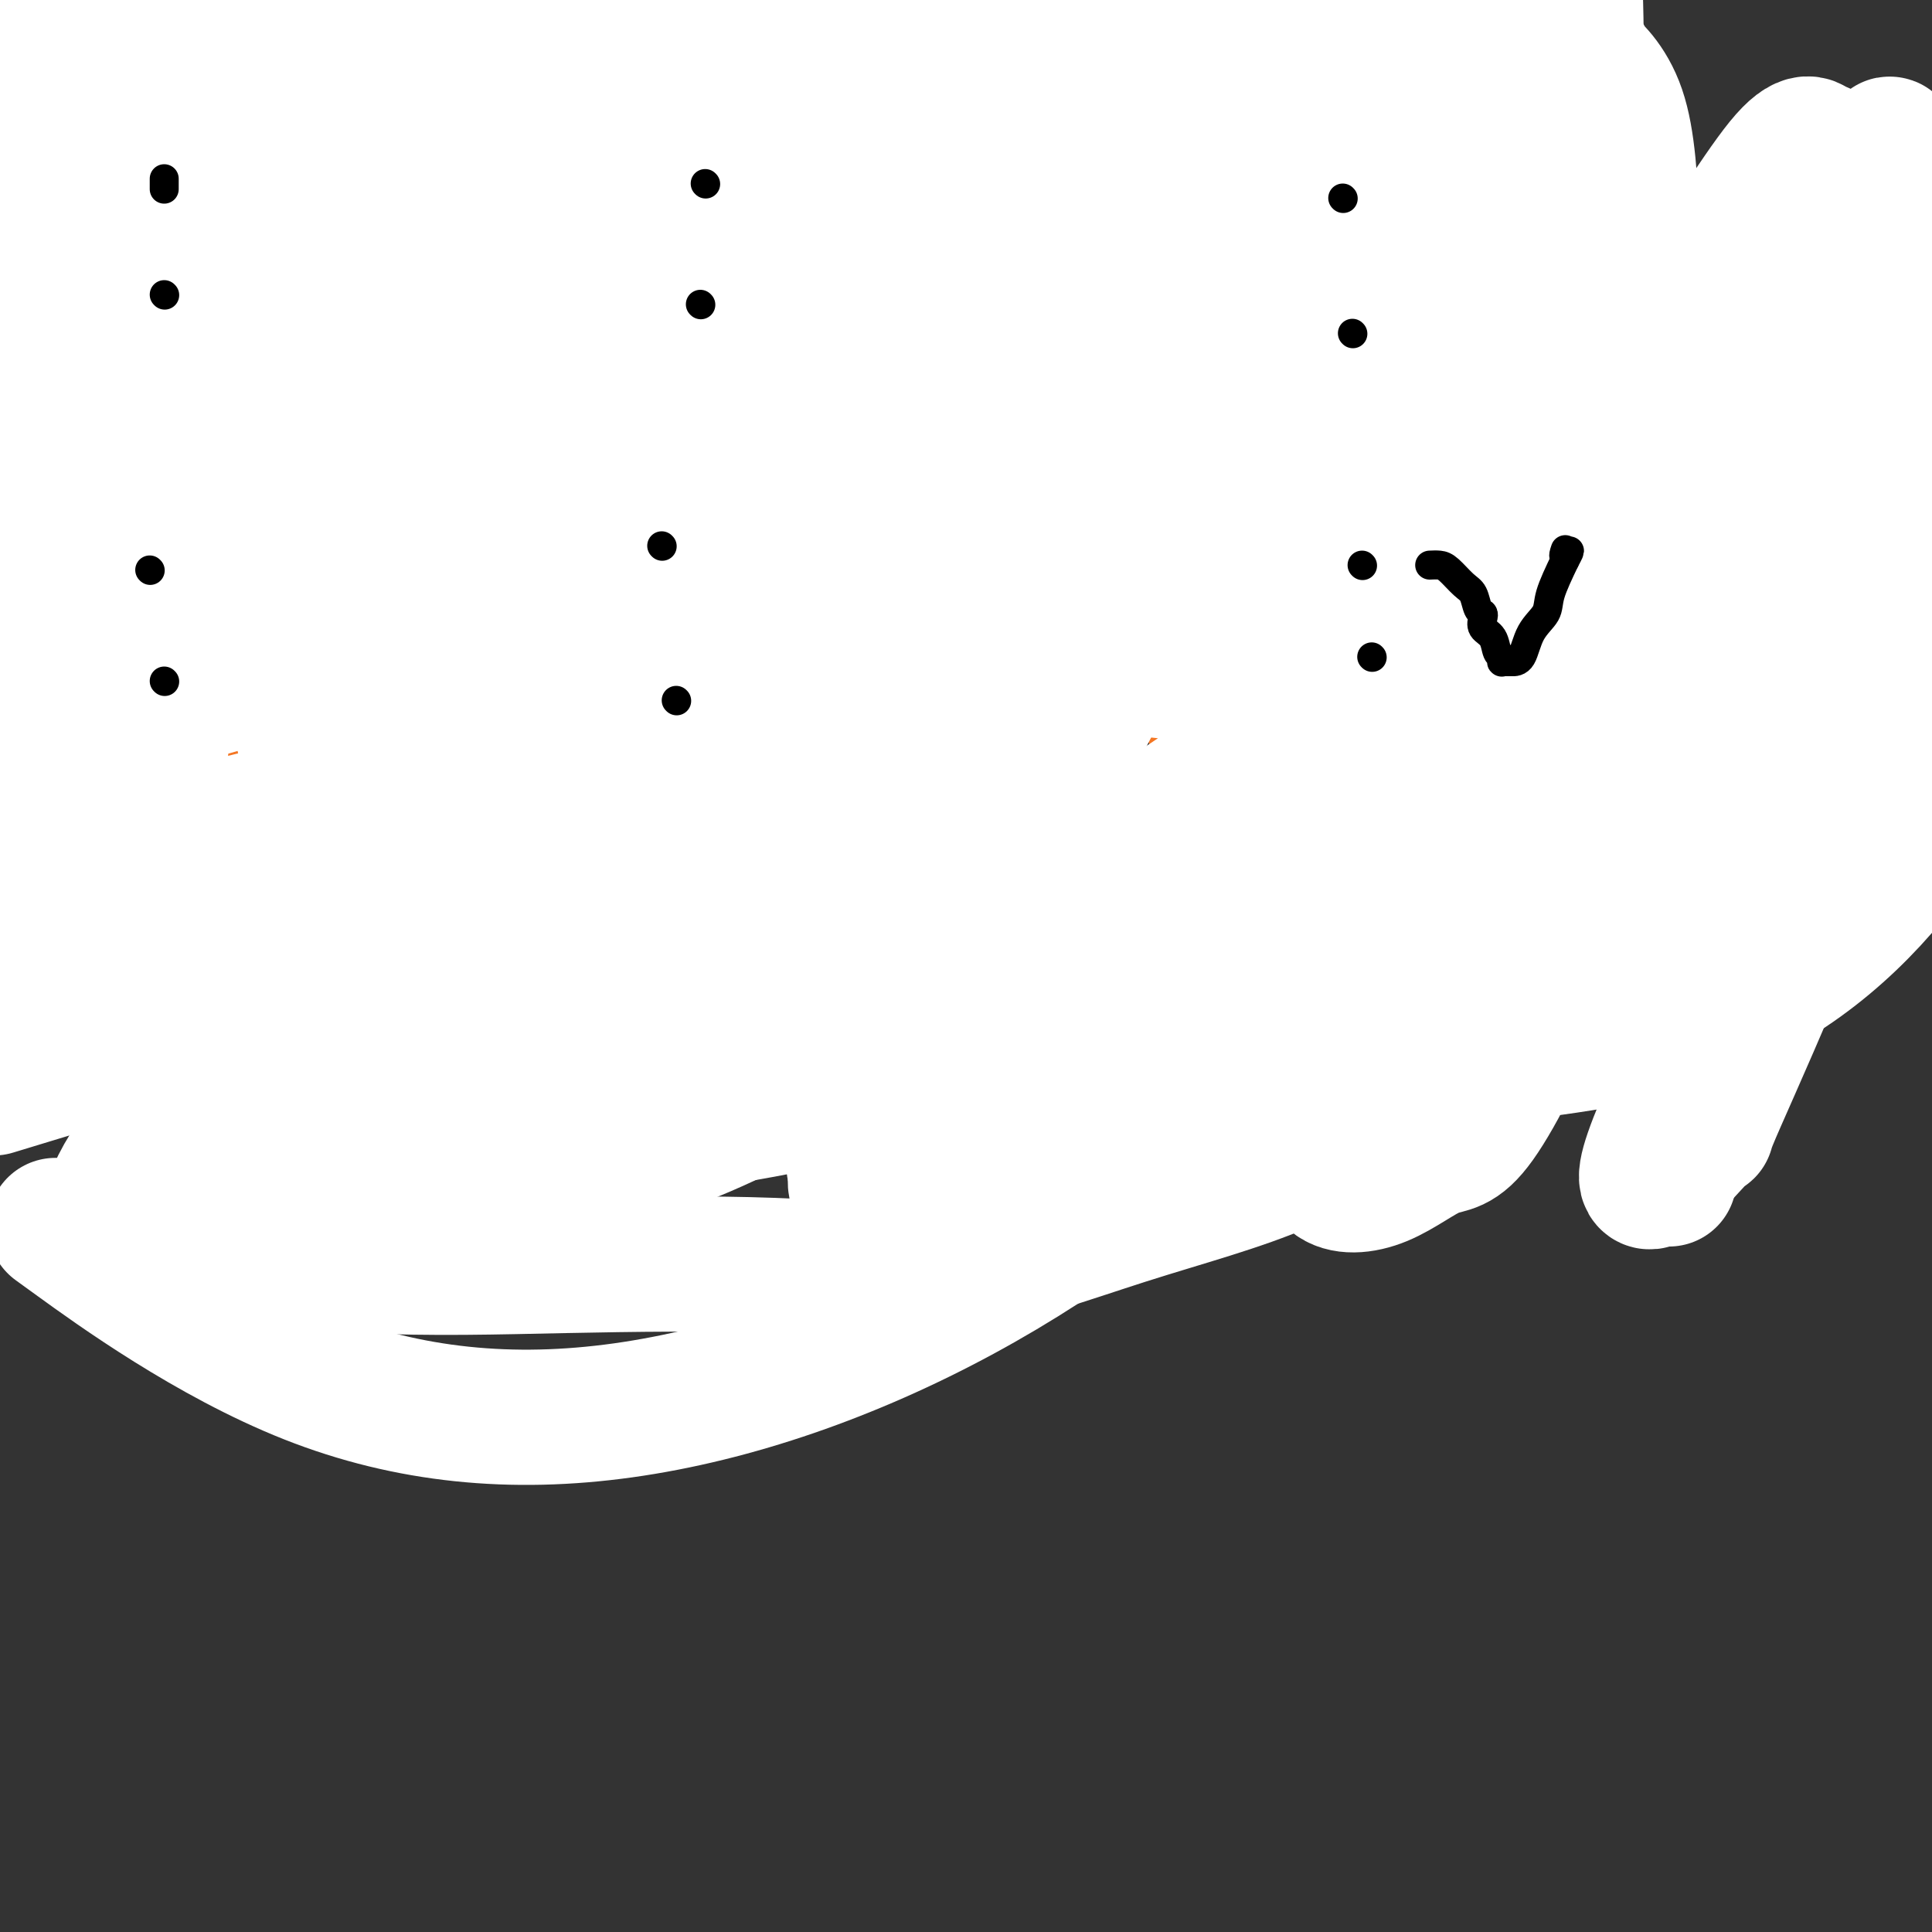<svg viewBox='0 0 400 400' version='1.1' xmlns='http://www.w3.org/2000/svg' xmlns:xlink='http://www.w3.org/1999/xlink'><rect x="0" y="0" width="400" height="400" fill="#333333" stroke="none"/><g fill='none' stroke='#000000' stroke-width='6' stroke-linecap='round' stroke-linejoin='round'><path d='M70,73c0.417,0.000 0.833,0.000 1,0c0.167,0.000 0.083,0.000 0,0'/><path d='M97,74c0.000,0.000 0.100,0.100 0.1,0.1'/><path d='M72,90c-0.203,0.870 -0.405,1.740 0,2c0.405,0.260 1.418,-0.089 2,0c0.582,0.089 0.733,0.616 1,1c0.267,0.384 0.650,0.624 1,1c0.350,0.376 0.667,0.890 1,1c0.333,0.110 0.681,-0.182 1,0c0.319,0.182 0.609,0.837 1,1c0.391,0.163 0.883,-0.168 1,0c0.117,0.168 -0.142,0.833 0,1c0.142,0.167 0.684,-0.165 1,0c0.316,0.165 0.404,0.828 1,1c0.596,0.172 1.699,-0.146 2,0c0.301,0.146 -0.200,0.756 0,1c0.200,0.244 1.100,0.122 2,0'/><path d='M86,99c2.649,1.619 2.273,1.165 2,1c-0.273,-0.165 -0.442,-0.043 0,0c0.442,0.043 1.494,0.007 2,0c0.506,-0.007 0.465,0.014 1,0c0.535,-0.014 1.645,-0.063 2,0c0.355,0.063 -0.046,0.237 0,0c0.046,-0.237 0.538,-0.887 1,-1c0.462,-0.113 0.895,0.309 1,0c0.105,-0.309 -0.116,-1.351 0,-2c0.116,-0.649 0.570,-0.906 1,-1c0.430,-0.094 0.837,-0.027 1,0c0.163,0.027 0.081,0.013 0,0'/><path d='M148,73c0.000,0.000 0.100,0.100 0.1,0.1'/><path d='M151,88c0.000,0.000 0.100,0.100 0.1,0.1'/><path d='M170,71c-0.309,0.242 -0.619,0.485 -1,1c-0.381,0.515 -0.834,1.304 -1,2c-0.166,0.696 -0.044,1.299 0,2c0.044,0.701 0.012,1.500 0,2c-0.012,0.500 -0.003,0.701 0,1c0.003,0.299 0.001,0.696 0,1c-0.001,0.304 -0.000,0.515 0,1c0.000,0.485 0.000,1.243 0,2c-0.000,0.757 -0.000,1.511 0,2c0.000,0.489 0.000,0.712 0,1c-0.000,0.288 -0.001,0.641 0,1c0.001,0.359 0.003,0.723 0,1c-0.003,0.277 -0.011,0.465 0,1c0.011,0.535 0.041,1.415 0,2c-0.041,0.585 -0.153,0.875 0,1c0.153,0.125 0.570,0.085 1,0c0.430,-0.085 0.872,-0.216 1,0c0.128,0.216 -0.058,0.780 0,1c0.058,0.220 0.362,0.098 1,0c0.638,-0.098 1.611,-0.171 2,0c0.389,0.171 0.195,0.585 0,1'/><path d='M173,94c0.891,0.423 0.618,-0.018 1,0c0.382,0.018 1.420,0.495 2,1c0.580,0.505 0.702,1.037 1,1c0.298,-0.037 0.771,-0.644 1,-1c0.229,-0.356 0.213,-0.463 1,-1c0.787,-0.537 2.375,-1.506 3,-2c0.625,-0.494 0.286,-0.513 1,-1c0.714,-0.487 2.481,-1.441 3,-2c0.519,-0.559 -0.211,-0.722 0,-1c0.211,-0.278 1.363,-0.671 2,-1c0.637,-0.329 0.759,-0.595 1,-1c0.241,-0.405 0.600,-0.948 1,-1c0.400,-0.052 0.839,0.387 1,0c0.161,-0.387 0.043,-1.599 0,-2c-0.043,-0.401 -0.010,0.010 0,0c0.010,-0.010 -0.004,-0.441 0,-1c0.004,-0.559 0.026,-1.247 0,-2c-0.026,-0.753 -0.100,-1.573 0,-2c0.100,-0.427 0.373,-0.461 0,-1c-0.373,-0.539 -1.392,-1.583 -2,-2c-0.608,-0.417 -0.804,-0.209 -1,0'/><path d='M188,75c-0.488,-1.791 -0.708,-1.268 -1,-1c-0.292,0.268 -0.656,0.282 -1,0c-0.344,-0.282 -0.669,-0.858 -1,-1c-0.331,-0.142 -0.670,0.151 -1,0c-0.330,-0.151 -0.652,-0.744 -1,-1c-0.348,-0.256 -0.723,-0.174 -1,0c-0.277,0.174 -0.455,0.439 -1,0c-0.545,-0.439 -1.455,-1.582 -2,-2c-0.545,-0.418 -0.723,-0.112 -1,0c-0.277,0.112 -0.652,0.030 -1,0c-0.348,-0.030 -0.668,-0.008 -1,0c-0.332,0.008 -0.677,0.002 -1,0c-0.323,-0.002 -0.626,-0.001 -1,0c-0.374,0.001 -0.821,0.000 -1,0c-0.179,-0.000 -0.089,-0.000 0,0'/><path d='M234,69c0.000,0.000 0.100,0.100 0.1,0.1'/><path d='M232,87c0.000,0.000 0.100,0.100 0.1,0.1'/><path d='M246,70c0.316,0.702 0.633,1.404 1,2c0.367,0.596 0.785,1.086 1,2c0.215,0.914 0.229,2.252 1,3c0.771,0.748 2.300,0.907 3,2c0.700,1.093 0.570,3.119 1,4c0.430,0.881 1.421,0.618 2,1c0.579,0.382 0.747,1.408 1,2c0.253,0.592 0.592,0.748 1,1c0.408,0.252 0.885,0.600 1,1c0.115,0.400 -0.131,0.852 0,1c0.131,0.148 0.639,-0.008 1,0c0.361,0.008 0.573,0.180 1,0c0.427,-0.180 1.068,-0.713 2,-1c0.932,-0.287 2.155,-0.328 3,-1c0.845,-0.672 1.311,-1.977 2,-3c0.689,-1.023 1.599,-1.766 3,-3c1.401,-1.234 3.293,-2.961 5,-5c1.707,-2.039 3.231,-4.392 4,-6c0.769,-1.608 0.784,-2.471 1,-3c0.216,-0.529 0.633,-0.722 1,-1c0.367,-0.278 0.683,-0.639 1,-1'/><path d='M282,65c3.333,-3.833 1.667,-1.917 0,0'/><path d='M88,153c0.000,0.000 0.100,0.100 0.1,0.1'/><path d='M88,169c0.000,0.000 0.100,0.100 0.1,0.1'/><path d='M109,148c-0.089,-0.732 -0.179,-1.464 0,-2c0.179,-0.536 0.625,-0.876 1,-1c0.375,-0.124 0.677,-0.033 1,0c0.323,0.033 0.667,0.008 1,0c0.333,-0.008 0.654,0.000 1,0c0.346,-0.000 0.718,-0.010 1,0c0.282,0.010 0.475,0.040 1,0c0.525,-0.040 1.381,-0.149 2,0c0.619,0.149 1.001,0.555 1,1c-0.001,0.445 -0.385,0.927 0,1c0.385,0.073 1.539,-0.265 2,0c0.461,0.265 0.231,1.132 0,2'/><path d='M120,149c0.439,0.967 0.035,1.383 0,2c-0.035,0.617 0.297,1.433 0,2c-0.297,0.567 -1.224,0.884 -2,1c-0.776,0.116 -1.401,0.031 -2,0c-0.599,-0.031 -1.171,-0.009 -1,0c0.171,0.009 1.086,0.004 2,0'/><path d='M117,154c-0.281,0.999 0.515,0.998 1,1c0.485,0.002 0.658,0.008 1,0c0.342,-0.008 0.851,-0.031 1,0c0.149,0.031 -0.063,0.116 0,0c0.063,-0.116 0.402,-0.434 1,0c0.598,0.434 1.455,1.621 2,2c0.545,0.379 0.776,-0.049 1,0c0.224,0.049 0.439,0.575 1,1c0.561,0.425 1.467,0.748 2,1c0.533,0.252 0.694,0.432 1,1c0.306,0.568 0.756,1.525 1,2c0.244,0.475 0.282,0.467 0,1c-0.282,0.533 -0.884,1.605 -1,2c-0.116,0.395 0.252,0.113 0,0c-0.252,-0.113 -1.126,-0.056 -2,0'/><path d='M126,165c-0.318,1.172 -0.614,1.103 -1,1c-0.386,-0.103 -0.863,-0.239 -1,0c-0.137,0.239 0.065,0.852 0,1c-0.065,0.148 -0.398,-0.171 -1,0c-0.602,0.171 -1.474,0.830 -2,1c-0.526,0.170 -0.705,-0.151 -1,0c-0.295,0.151 -0.704,0.772 -1,1c-0.296,0.228 -0.477,0.061 -1,0c-0.523,-0.061 -1.387,-0.016 -2,0c-0.613,0.016 -0.974,0.004 -1,0c-0.026,-0.004 0.282,-0.001 0,0c-0.282,0.001 -1.153,0.000 -2,0c-0.847,-0.000 -1.671,-0.000 -2,0c-0.329,0.000 -0.165,0.000 0,0'/><path d='M179,149c0.000,0.000 0.100,0.100 0.1,0.1'/><path d='M183,163c0.000,0.000 0.100,0.100 0.1,0.1'/><path d='M208,140c0.093,-0.002 0.186,-0.004 0,0c-0.186,0.004 -0.652,0.014 -1,0c-0.348,-0.014 -0.578,-0.053 -1,0c-0.422,0.053 -1.035,0.199 -2,1c-0.965,0.801 -2.282,2.257 -3,3c-0.718,0.743 -0.837,0.773 -1,1c-0.163,0.227 -0.370,0.652 -1,1c-0.630,0.348 -1.684,0.619 -2,1c-0.316,0.381 0.107,0.872 0,1c-0.107,0.128 -0.745,-0.106 -1,0c-0.255,0.106 -0.128,0.553 0,1'/><path d='M196,149c-1.873,1.225 -0.554,-0.211 0,0c0.554,0.211 0.345,2.069 0,3c-0.345,0.931 -0.826,0.935 -1,1c-0.174,0.065 -0.039,0.193 0,1c0.039,0.807 -0.016,2.295 0,3c0.016,0.705 0.102,0.626 0,1c-0.102,0.374 -0.392,1.200 0,2c0.392,0.800 1.466,1.574 2,2c0.534,0.426 0.529,0.506 1,1c0.471,0.494 1.417,1.404 2,2c0.583,0.596 0.804,0.878 1,1c0.196,0.122 0.368,0.085 1,0c0.632,-0.085 1.726,-0.219 2,0c0.274,0.219 -0.271,0.791 0,1c0.271,0.209 1.358,0.056 2,0c0.642,-0.056 0.840,-0.015 1,0c0.160,0.015 0.284,0.004 1,0c0.716,-0.004 2.024,-0.001 3,0c0.976,0.001 1.619,0.000 2,0c0.381,-0.000 0.498,-0.000 1,0c0.502,0.000 1.389,0.000 2,0c0.611,-0.000 0.947,-0.000 1,0c0.053,0.000 -0.178,0.000 0,0c0.178,-0.000 0.765,-0.000 1,0c0.235,0.000 0.117,0.000 0,0'/></g>
<g fill='none' stroke='#F47623' stroke-width='28' stroke-linecap='round' stroke-linejoin='round'><path d='M13,202c0.069,0.000 0.137,0.000 2,0c1.863,-0.000 5.520,-0.000 8,0c2.480,0.000 3.781,0.000 5,0c1.219,-0.000 2.355,-0.001 4,0c1.645,0.001 3.799,0.004 6,0c2.201,-0.004 4.451,-0.015 6,0c1.549,0.015 2.398,0.057 4,0c1.602,-0.057 3.957,-0.211 6,0c2.043,0.211 3.776,0.789 6,1c2.224,0.211 4.941,0.057 7,0c2.059,-0.057 3.461,-0.015 5,0c1.539,0.015 3.216,0.004 5,0c1.784,-0.004 3.673,-0.001 5,0c1.327,0.001 2.090,0.000 3,0c0.910,-0.000 1.968,-0.000 3,0c1.032,0.000 2.039,0.000 3,0c0.961,-0.000 1.876,-0.000 3,0c1.124,0.000 2.458,0.000 3,0c0.542,-0.000 0.292,-0.000 1,0c0.708,0.000 2.373,0.000 3,0c0.627,-0.000 0.215,-0.000 1,0c0.785,0.000 2.768,0.000 4,0c1.232,-0.000 1.714,-0.000 3,0c1.286,0.000 3.376,0.000 5,0c1.624,-0.000 2.783,-0.000 4,0c1.217,0.000 2.490,0.000 4,0c1.510,-0.000 3.255,-0.000 5,0'/><path d='M127,203c18.295,0.155 7.033,0.041 5,0c-2.033,-0.041 5.165,-0.010 9,0c3.835,0.010 4.309,-0.000 6,0c1.691,0.000 4.599,0.012 7,0c2.401,-0.012 4.296,-0.047 6,0c1.704,0.047 3.218,0.176 5,0c1.782,-0.176 3.831,-0.656 7,0c3.169,0.656 7.457,2.449 11,3c3.543,0.551 6.341,-0.139 9,0c2.659,0.139 5.180,1.109 9,2c3.820,0.891 8.940,1.704 12,2c3.060,0.296 4.059,0.076 7,0c2.941,-0.076 7.823,-0.008 11,0c3.177,0.008 4.649,-0.043 7,0c2.351,0.043 5.579,0.182 8,0c2.421,-0.182 4.033,-0.683 7,-1c2.967,-0.317 7.289,-0.451 11,-1c3.711,-0.549 6.811,-1.514 9,-2c2.189,-0.486 3.468,-0.491 7,-1c3.532,-0.509 9.318,-1.520 13,-2c3.682,-0.480 5.260,-0.428 8,-1c2.740,-0.572 6.640,-1.767 9,-2c2.360,-0.233 3.178,0.498 5,0c1.822,-0.498 4.647,-2.224 7,-3c2.353,-0.776 4.235,-0.603 6,-1c1.765,-0.397 3.412,-1.363 5,-2c1.588,-0.637 3.116,-0.944 4,-1c0.884,-0.056 1.123,0.139 2,0c0.877,-0.139 2.394,-0.611 3,-1c0.606,-0.389 0.303,-0.694 0,-1'/><path d='M342,191c4.298,-1.407 1.543,-0.426 1,0c-0.543,0.426 1.126,0.297 2,0c0.874,-0.297 0.952,-0.761 1,-2c0.048,-1.239 0.065,-3.254 0,-4c-0.065,-0.746 -0.214,-0.222 0,-1c0.214,-0.778 0.789,-2.858 1,-4c0.211,-1.142 0.056,-1.345 0,-2c-0.056,-0.655 -0.015,-1.761 0,-3c0.015,-1.239 0.004,-2.610 0,-4c-0.004,-1.390 -0.001,-2.797 0,-4c0.001,-1.203 0.000,-2.201 0,-3c-0.000,-0.799 -0.000,-1.400 0,-2'/><path d='M347,162c0.000,-2.901 0.000,-1.152 0,-1c-0.000,0.152 -0.000,-1.293 0,-2c0.000,-0.707 0.000,-0.675 0,-1c-0.000,-0.325 -0.000,-1.005 0,-2c0.000,-0.995 0.000,-2.304 0,-3c-0.000,-0.696 -0.000,-0.781 0,-2c0.000,-1.219 0.000,-3.574 0,-5c-0.000,-1.426 -0.000,-1.924 0,-3c0.000,-1.076 0.001,-2.730 0,-4c-0.001,-1.270 -0.004,-2.155 0,-4c0.004,-1.845 0.016,-4.648 0,-6c-0.016,-1.352 -0.061,-1.252 0,-2c0.061,-0.748 0.226,-2.344 0,-5c-0.226,-2.656 -0.845,-6.373 -1,-8c-0.155,-1.627 0.154,-1.165 0,-2c-0.154,-0.835 -0.773,-2.968 -1,-5c-0.227,-2.032 -0.064,-3.963 0,-6c0.064,-2.037 0.027,-4.181 0,-6c-0.027,-1.819 -0.045,-3.314 0,-5c0.045,-1.686 0.152,-3.564 0,-5c-0.152,-1.436 -0.562,-2.430 -1,-4c-0.438,-1.570 -0.902,-3.715 -1,-5c-0.098,-1.285 0.172,-1.708 0,-2c-0.172,-0.292 -0.786,-0.452 -1,-1c-0.214,-0.548 -0.030,-1.484 0,-2c0.030,-0.516 -0.095,-0.613 0,-1c0.095,-0.387 0.410,-1.066 0,-2c-0.410,-0.934 -1.546,-2.124 -2,-3c-0.454,-0.876 -0.227,-1.438 0,-2'/><path d='M340,63c-1.174,-4.024 -1.611,-3.085 -2,-3c-0.389,0.085 -0.732,-0.684 -1,-2c-0.268,-1.316 -0.461,-3.179 -1,-4c-0.539,-0.821 -1.425,-0.600 -2,-1c-0.575,-0.400 -0.839,-1.421 -1,-2c-0.161,-0.579 -0.219,-0.715 -1,-1c-0.781,-0.285 -2.284,-0.720 -4,-2c-1.716,-1.280 -3.644,-3.406 -5,-4c-1.356,-0.594 -2.141,0.345 -3,0c-0.859,-0.345 -1.792,-1.974 -3,-3c-1.208,-1.026 -2.691,-1.448 -4,-2c-1.309,-0.552 -2.446,-1.234 -4,-2c-1.554,-0.766 -3.526,-1.617 -5,-2c-1.474,-0.383 -2.449,-0.298 -4,-1c-1.551,-0.702 -3.678,-2.192 -5,-3c-1.322,-0.808 -1.837,-0.935 -3,-1c-1.163,-0.065 -2.972,-0.069 -4,0c-1.028,0.069 -1.276,0.212 -2,0c-0.724,-0.212 -1.924,-0.779 -3,-1c-1.076,-0.221 -2.029,-0.098 -3,0c-0.971,0.098 -1.961,0.169 -3,0c-1.039,-0.169 -2.128,-0.580 -3,-1c-0.872,-0.420 -1.528,-0.849 -2,-1c-0.472,-0.151 -0.762,-0.025 -1,0c-0.238,0.025 -0.424,-0.049 -1,0c-0.576,0.049 -1.541,0.223 -3,0c-1.459,-0.223 -3.413,-0.844 -5,-1c-1.587,-0.156 -2.807,0.154 -4,0c-1.193,-0.154 -2.360,-0.772 -4,-1c-1.640,-0.228 -3.754,-0.065 -5,0c-1.246,0.065 -1.623,0.033 -2,0'/><path d='M247,25c-8.783,-0.928 -6.740,-0.249 -7,0c-0.260,0.249 -2.823,0.067 -4,0c-1.177,-0.067 -0.969,-0.018 -2,0c-1.031,0.018 -3.301,0.005 -5,0c-1.699,-0.005 -2.828,-0.001 -5,0c-2.172,0.001 -5.388,0.000 -8,0c-2.612,-0.000 -4.619,-0.000 -8,0c-3.381,0.000 -8.135,0.000 -12,0c-3.865,-0.000 -6.842,-0.000 -10,0c-3.158,0.000 -6.498,0.001 -9,0c-2.502,-0.001 -4.165,-0.004 -6,0c-1.835,0.004 -3.843,0.015 -8,0c-4.157,-0.015 -10.465,-0.057 -13,0c-2.535,0.057 -1.298,0.211 -4,0c-2.702,-0.211 -9.345,-0.789 -12,-1c-2.655,-0.211 -1.323,-0.056 -2,0c-0.677,0.056 -3.363,0.011 -5,0c-1.637,-0.011 -2.224,0.011 -3,0c-0.776,-0.011 -1.742,-0.054 -4,0c-2.258,0.054 -5.810,0.207 -9,0c-3.190,-0.207 -6.018,-0.773 -10,-1c-3.982,-0.227 -9.117,-0.113 -13,0c-3.883,0.113 -6.515,0.227 -9,0c-2.485,-0.227 -4.822,-0.793 -6,-1c-1.178,-0.207 -1.197,-0.056 -2,0c-0.803,0.056 -2.390,0.015 -4,0c-1.610,-0.015 -3.244,-0.004 -5,0c-1.756,0.004 -3.636,0.001 -7,0c-3.364,-0.001 -8.213,-0.000 -11,0c-2.787,0.000 -3.510,0.000 -4,0c-0.490,-0.000 -0.745,-0.000 -1,0'/><path d='M39,22c-32.984,0.018 -11.443,1.562 -4,2c7.443,0.438 0.790,-0.230 -2,0c-2.790,0.230 -1.716,1.357 -2,2c-0.284,0.643 -1.925,0.803 -3,1c-1.075,0.197 -1.582,0.431 -2,1c-0.418,0.569 -0.746,1.474 -1,2c-0.254,0.526 -0.435,0.674 -1,2c-0.565,1.326 -1.514,3.831 -2,5c-0.486,1.169 -0.508,1.002 -1,2c-0.492,0.998 -1.455,3.160 -2,5c-0.545,1.840 -0.671,3.357 -1,5c-0.329,1.643 -0.861,3.412 -1,5c-0.139,1.588 0.113,2.994 0,4c-0.113,1.006 -0.592,1.613 -1,3c-0.408,1.387 -0.744,3.553 -1,5c-0.256,1.447 -0.432,2.175 -1,5c-0.568,2.825 -1.529,7.749 -2,10c-0.471,2.251 -0.452,1.831 -1,3c-0.548,1.169 -1.664,3.928 -2,6c-0.336,2.072 0.106,3.456 0,5c-0.106,1.544 -0.760,3.248 -1,5c-0.240,1.752 -0.064,3.551 0,5c0.064,1.449 0.017,2.547 0,4c-0.017,1.453 -0.005,3.260 0,5c0.005,1.740 0.001,3.412 0,5c-0.001,1.588 -0.000,3.093 0,4c0.000,0.907 0.000,1.217 0,2c-0.000,0.783 -0.000,2.038 0,3c0.000,0.962 0.000,1.629 0,3c-0.000,1.371 -0.000,3.446 0,5c0.000,1.554 0.000,2.587 0,4c-0.000,1.413 -0.000,3.207 0,5'/><path d='M8,145c-0.214,9.322 -0.249,5.129 0,4c0.249,-1.129 0.783,0.808 1,2c0.217,1.192 0.118,1.641 0,3c-0.118,1.359 -0.256,3.629 0,5c0.256,1.371 0.905,1.844 1,3c0.095,1.156 -0.363,2.996 0,4c0.363,1.004 1.547,1.174 2,2c0.453,0.826 0.177,2.310 0,3c-0.177,0.690 -0.254,0.588 0,1c0.254,0.412 0.837,1.338 1,3c0.163,1.662 -0.096,4.060 0,5c0.096,0.940 0.548,0.423 1,1c0.452,0.577 0.905,2.248 1,3c0.095,0.752 -0.167,0.584 0,1c0.167,0.416 0.763,1.416 1,2c0.237,0.584 0.115,0.751 0,1c-0.115,0.249 -0.224,0.578 0,1c0.224,0.422 0.782,0.936 1,1c0.218,0.064 0.096,-0.322 0,0c-0.096,0.322 -0.166,1.354 0,2c0.166,0.646 0.569,0.908 1,1c0.431,0.092 0.889,0.014 1,0c0.111,-0.014 -0.125,0.038 0,0c0.125,-0.038 0.611,-0.164 1,0c0.389,0.164 0.683,0.618 1,1c0.317,0.382 0.659,0.691 1,1'/><path d='M22,195c1.501,2.255 0.753,0.394 1,0c0.247,-0.394 1.488,0.679 2,1c0.512,0.321 0.294,-0.110 1,0c0.706,0.110 2.335,0.762 3,1c0.665,0.238 0.365,0.064 1,0c0.635,-0.064 2.205,-0.017 3,0c0.795,0.017 0.813,0.005 1,0c0.187,-0.005 0.541,-0.001 1,0c0.459,0.001 1.024,0.000 2,0c0.976,-0.000 2.364,-0.000 3,0c0.636,0.000 0.521,0.000 1,0c0.479,-0.000 1.552,-0.000 2,0c0.448,0.000 0.271,0.000 1,0c0.729,-0.000 2.365,-0.000 4,0'/><path d='M48,197c5.099,0.309 4.846,0.083 6,0c1.154,-0.083 3.716,-0.022 6,0c2.284,0.022 4.292,0.006 6,0c1.708,-0.006 3.118,-0.002 4,0c0.882,0.002 1.236,0.000 2,0c0.764,-0.000 1.940,-0.000 3,0c1.060,0.000 2.006,0.000 3,0c0.994,-0.000 2.038,-0.000 3,0c0.962,0.000 1.842,0.000 3,0c1.158,-0.000 2.594,-0.000 4,0c1.406,0.000 2.784,0.000 4,0c1.216,-0.000 2.272,-0.000 3,0c0.728,0.000 1.129,0.000 2,0c0.871,-0.000 2.211,-0.000 3,0c0.789,0.000 1.025,0.000 2,0c0.975,-0.000 2.688,-0.000 4,0c1.312,0.000 2.223,0.001 3,0c0.777,-0.001 1.421,-0.004 2,0c0.579,0.004 1.094,0.015 2,0c0.906,-0.015 2.203,-0.057 3,0c0.797,0.057 1.093,0.211 2,0c0.907,-0.211 2.424,-0.789 3,-1c0.576,-0.211 0.212,-0.057 1,0c0.788,0.057 2.728,0.015 4,0c1.272,-0.015 1.877,-0.004 3,0c1.123,0.004 2.765,0.001 4,0c1.235,-0.001 2.063,-0.000 3,0c0.937,0.000 1.982,0.000 3,0c1.018,-0.000 2.009,-0.000 3,0'/><path d='M142,196c15.093,-0.155 5.824,-0.041 3,0c-2.824,0.041 0.796,0.011 3,0c2.204,-0.011 2.993,-0.003 4,0c1.007,0.003 2.231,0.001 3,0c0.769,-0.001 1.081,-0.001 3,0c1.919,0.001 5.445,0.001 8,0c2.555,-0.001 4.139,-0.004 5,0c0.861,0.004 0.998,0.015 2,0c1.002,-0.015 2.871,-0.057 4,0c1.129,0.057 1.520,0.211 2,0c0.480,-0.211 1.048,-0.789 2,-1c0.952,-0.211 2.287,-0.057 3,0c0.713,0.057 0.805,0.015 2,0c1.195,-0.015 3.492,-0.004 5,0c1.508,0.004 2.226,0.001 3,0c0.774,-0.001 1.605,-0.000 3,0c1.395,0.000 3.353,0.000 5,0c1.647,-0.000 2.984,-0.000 4,0c1.016,0.000 1.712,-0.000 3,0c1.288,0.000 3.167,0.000 4,0c0.833,-0.000 0.622,-0.000 1,0c0.378,0.000 1.347,0.001 2,0c0.653,-0.001 0.989,-0.004 1,0c0.011,0.004 -0.304,0.016 0,0c0.304,-0.016 1.225,-0.061 2,0c0.775,0.061 1.402,0.226 2,0c0.598,-0.226 1.166,-0.845 2,-1c0.834,-0.155 1.935,0.154 3,0c1.065,-0.154 2.094,-0.772 3,-1c0.906,-0.228 1.687,-0.065 2,0c0.313,0.065 0.156,0.033 0,0'/><path d='M231,193c14.378,-0.457 5.822,-0.098 4,0c-1.822,0.098 3.089,-0.065 6,0c2.911,0.065 3.824,0.358 5,0c1.176,-0.358 2.617,-1.368 4,-2c1.383,-0.632 2.708,-0.886 3,-1c0.292,-0.114 -0.450,-0.088 0,0c0.450,0.088 2.093,0.237 3,0c0.907,-0.237 1.078,-0.859 2,-1c0.922,-0.141 2.595,0.201 4,0c1.405,-0.201 2.542,-0.943 4,-2c1.458,-1.057 3.238,-2.429 5,-3c1.762,-0.571 3.507,-0.342 5,-1c1.493,-0.658 2.733,-2.204 4,-3c1.267,-0.796 2.561,-0.841 4,-1c1.439,-0.159 3.024,-0.434 4,-1c0.976,-0.566 1.344,-1.425 2,-2c0.656,-0.575 1.602,-0.865 2,-1c0.398,-0.135 0.250,-0.116 1,0c0.750,0.116 2.398,0.327 3,0c0.602,-0.327 0.158,-1.194 1,-2c0.842,-0.806 2.971,-1.553 4,-2c1.029,-0.447 0.957,-0.595 1,-1c0.043,-0.405 0.200,-1.068 1,-2c0.800,-0.932 2.243,-2.134 3,-3c0.757,-0.866 0.828,-1.394 1,-2c0.172,-0.606 0.445,-1.288 1,-2c0.555,-0.712 1.392,-1.453 2,-2c0.608,-0.547 0.988,-0.899 1,-2c0.012,-1.101 -0.343,-2.950 0,-4c0.343,-1.050 1.384,-1.300 2,-2c0.616,-0.700 0.808,-1.850 1,-3'/><path d='M314,148c1.116,-3.455 -0.093,-3.593 0,-5c0.093,-1.407 1.489,-4.082 2,-5c0.511,-0.918 0.137,-0.079 0,-2c-0.137,-1.921 -0.037,-6.603 0,-9c0.037,-2.397 0.010,-2.510 0,-4c-0.010,-1.490 -0.003,-4.356 0,-7c0.003,-2.644 0.001,-5.064 0,-7c-0.001,-1.936 -0.001,-3.387 0,-5c0.001,-1.613 0.004,-3.388 0,-5c-0.004,-1.612 -0.015,-3.062 0,-4c0.015,-0.938 0.056,-1.365 0,-3c-0.056,-1.635 -0.211,-4.478 0,-6c0.211,-1.522 0.786,-1.724 1,-2c0.214,-0.276 0.068,-0.627 0,-1c-0.068,-0.373 -0.056,-0.768 0,-1c0.056,-0.232 0.156,-0.301 0,-1c-0.156,-0.699 -0.566,-2.030 0,-2c0.566,0.030 2.110,1.420 3,4c0.890,2.580 1.125,6.351 3,12c1.875,5.649 5.389,13.175 8,19c2.611,5.825 4.317,9.950 6,14c1.683,4.050 3.341,8.025 5,12'/><path d='M342,140c4.699,11.248 3.945,8.868 4,9c0.055,0.132 0.919,2.774 2,5c1.081,2.226 2.381,4.035 3,6c0.619,1.965 0.558,4.087 1,6c0.442,1.913 1.388,3.617 2,5c0.612,1.383 0.890,2.447 1,4c0.110,1.553 0.052,3.596 0,5c-0.052,1.404 -0.098,2.167 0,3c0.098,0.833 0.341,1.734 0,2c-0.341,0.266 -1.267,-0.102 -2,-1c-0.733,-0.898 -1.274,-2.326 -3,-5c-1.726,-2.674 -4.638,-6.595 -7,-11c-2.362,-4.405 -4.176,-9.295 -6,-14c-1.824,-4.705 -3.658,-9.226 -6,-14c-2.342,-4.774 -5.191,-9.801 -7,-13c-1.809,-3.199 -2.578,-4.569 -3,-6c-0.422,-1.431 -0.498,-2.924 -1,-4c-0.502,-1.076 -1.429,-1.736 -2,-3c-0.571,-1.264 -0.785,-3.132 -1,-5'/><path d='M317,109c-4.188,-9.679 -1.658,-4.375 -1,-3c0.658,1.375 -0.556,-1.179 -1,-3c-0.444,-1.821 -0.119,-2.910 0,-4c0.119,-1.090 0.032,-2.180 0,-3c-0.032,-0.820 -0.009,-1.369 0,-2c0.009,-0.631 0.002,-1.345 0,-2c-0.002,-0.655 -0.001,-1.250 0,-2c0.001,-0.750 0.000,-1.655 0,-3c-0.000,-1.345 -0.000,-3.131 0,-4c0.000,-0.869 0.000,-0.822 0,-1c-0.000,-0.178 -0.000,-0.580 0,-1c0.000,-0.420 0.000,-0.858 0,-2c-0.000,-1.142 -0.000,-2.988 0,-4c0.000,-1.012 0.000,-1.190 0,-1c-0.000,0.190 -0.000,0.749 0,0c0.000,-0.749 0.000,-2.806 0,-4c-0.000,-1.194 -0.001,-1.523 0,-2c0.001,-0.477 0.003,-1.100 0,-2c-0.003,-0.900 -0.011,-2.076 0,0c0.011,2.076 0.041,7.405 0,12c-0.041,4.595 -0.155,8.456 0,12c0.155,3.544 0.577,6.772 1,10'/><path d='M316,100c0.355,6.737 0.742,6.580 1,8c0.258,1.420 0.387,4.417 1,7c0.613,2.583 1.709,4.752 2,7c0.291,2.248 -0.225,4.576 0,8c0.225,3.424 1.191,7.946 2,12c0.809,4.054 1.461,7.641 2,11c0.539,3.359 0.965,6.489 1,9c0.035,2.511 -0.323,4.401 0,7c0.323,2.599 1.326,5.906 2,8c0.674,2.094 1.021,2.973 1,4c-0.021,1.027 -0.408,2.200 0,5c0.408,2.800 1.612,7.228 2,9c0.388,1.772 -0.040,0.890 0,1c0.040,0.110 0.547,1.213 1,0c0.453,-1.213 0.854,-4.743 1,-7c0.146,-2.257 0.039,-3.241 0,-6c-0.039,-2.759 -0.011,-7.291 0,-11c0.011,-3.709 0.003,-6.593 0,-11c-0.003,-4.407 -0.001,-10.336 0,-13c0.001,-2.664 0.000,-2.063 0,-3c-0.000,-0.937 -0.000,-3.410 0,-5c0.000,-1.590 0.000,-2.295 0,-3'/><path d='M332,137c-0.037,-10.048 -1.128,-6.168 -2,-6c-0.872,0.168 -1.524,-3.377 -2,-6c-0.476,-2.623 -0.774,-4.325 -1,-5c-0.226,-0.675 -0.379,-0.325 -1,-2c-0.621,-1.675 -1.709,-5.376 -2,-7c-0.291,-1.624 0.215,-1.172 0,-2c-0.215,-0.828 -1.152,-2.936 -2,-5c-0.848,-2.064 -1.609,-4.085 -2,-6c-0.391,-1.915 -0.414,-3.725 -1,-5c-0.586,-1.275 -1.737,-2.015 -3,-4c-1.263,-1.985 -2.639,-5.213 -3,-7c-0.361,-1.787 0.292,-2.132 0,-3c-0.292,-0.868 -1.528,-2.261 -2,-3c-0.472,-0.739 -0.179,-0.826 0,-1c0.179,-0.174 0.244,-0.436 0,-1c-0.244,-0.564 -0.797,-1.429 -1,-2c-0.203,-0.571 -0.055,-0.847 0,-1c0.055,-0.153 0.018,-0.182 0,-1c-0.018,-0.818 -0.017,-2.425 0,-3c0.017,-0.575 0.049,-0.118 0,-1c-0.049,-0.882 -0.181,-3.101 0,-4c0.181,-0.899 0.674,-0.476 1,-1c0.326,-0.524 0.483,-1.994 1,-3c0.517,-1.006 1.393,-1.549 2,-2c0.607,-0.451 0.946,-0.812 1,-1c0.054,-0.188 -0.178,-0.205 0,-1c0.178,-0.795 0.765,-2.370 1,-2c0.235,0.370 0.117,2.685 0,5'/><path d='M316,57c-0.004,2.003 -0.015,4.509 0,6c0.015,1.491 0.057,1.967 0,3c-0.057,1.033 -0.211,2.622 0,5c0.211,2.378 0.789,5.546 1,7c0.211,1.454 0.057,1.194 0,2c-0.057,0.806 -0.015,2.678 0,4c0.015,1.322 0.004,2.096 0,3c-0.004,0.904 -0.001,1.939 0,3c0.001,1.061 0.000,2.147 0,3c-0.000,0.853 -0.000,1.472 0,3c0.000,1.528 0.000,3.965 0,6c-0.000,2.035 0.000,3.667 0,5c-0.000,1.333 -0.000,2.367 0,4c0.000,1.633 0.001,3.863 0,5c-0.001,1.137 -0.003,1.179 0,2c0.003,0.821 0.011,2.422 0,4c-0.011,1.578 -0.041,3.133 0,4c0.041,0.867 0.155,1.047 0,2c-0.155,0.953 -0.577,2.681 -1,5c-0.423,2.319 -0.845,5.231 -1,7c-0.155,1.769 -0.041,2.395 0,3c0.041,0.605 0.011,1.190 0,2c-0.011,0.810 -0.003,1.843 0,3c0.003,1.157 0.002,2.436 0,3c-0.002,0.564 -0.004,0.414 0,1c0.004,0.586 0.016,1.908 0,3c-0.016,1.092 -0.060,1.953 0,3c0.060,1.047 0.222,2.281 0,3c-0.222,0.719 -0.829,0.924 -1,1c-0.171,0.076 0.094,0.022 0,0c-0.094,-0.022 -0.547,-0.011 -1,0'/><path d='M313,162c-0.572,5.833 -0.002,2.414 0,2c0.002,-0.414 -0.563,2.176 -1,3c-0.437,0.824 -0.746,-0.119 -1,0c-0.254,0.119 -0.452,1.301 -1,2c-0.548,0.699 -1.445,0.915 -2,1c-0.555,0.085 -0.769,0.039 -1,0c-0.231,-0.039 -0.481,-0.072 -1,0c-0.519,0.072 -1.309,0.248 -3,1c-1.691,0.752 -4.285,2.081 -6,3c-1.715,0.919 -2.553,1.427 -3,2c-0.447,0.573 -0.504,1.212 -1,2c-0.496,0.788 -1.432,1.727 -2,2c-0.568,0.273 -0.768,-0.119 -1,0c-0.232,0.119 -0.495,0.748 0,1c0.495,0.252 1.747,0.126 3,0'/><path d='M293,181c0.599,0.595 2.598,-0.418 4,-1c1.402,-0.582 2.207,-0.734 3,-1c0.793,-0.266 1.574,-0.645 2,-1c0.426,-0.355 0.495,-0.684 1,-1c0.505,-0.316 1.444,-0.619 2,-1c0.556,-0.381 0.729,-0.842 1,-1c0.271,-0.158 0.639,-0.014 1,0c0.361,0.014 0.716,-0.102 1,0c0.284,0.102 0.496,0.423 1,0c0.504,-0.423 1.300,-1.590 2,-2c0.700,-0.410 1.306,-0.063 2,0c0.694,0.063 1.477,-0.158 2,0c0.523,0.158 0.786,0.694 0,1c-0.786,0.306 -2.622,0.380 -4,1c-1.378,0.620 -2.297,1.785 -3,2c-0.703,0.215 -1.189,-0.519 -2,0c-0.811,0.519 -1.946,2.291 -4,3c-2.054,0.709 -5.027,0.354 -8,0'/><path d='M294,180c-1.400,0.004 -0.900,0.014 -2,0c-1.100,-0.014 -3.800,-0.052 -6,0c-2.200,0.052 -3.899,0.192 -5,0c-1.101,-0.192 -1.603,-0.717 -2,-1c-0.397,-0.283 -0.687,-0.324 -1,0c-0.313,0.324 -0.647,1.011 -2,-2c-1.353,-3.011 -3.724,-9.722 -5,-13c-1.276,-3.278 -1.458,-3.122 -2,-4c-0.542,-0.878 -1.444,-2.789 -2,-5c-0.556,-2.211 -0.766,-4.721 -1,-6c-0.234,-1.279 -0.494,-1.326 -1,-2c-0.506,-0.674 -1.260,-1.973 -2,-4c-0.740,-2.027 -1.466,-4.780 -2,-6c-0.534,-1.220 -0.876,-0.907 -1,-1c-0.124,-0.093 -0.029,-0.592 0,-1c0.029,-0.408 -0.007,-0.726 0,-1c0.007,-0.274 0.057,-0.505 0,-1c-0.057,-0.495 -0.219,-1.252 0,-2c0.219,-0.748 0.821,-1.485 2,-2c1.179,-0.515 2.935,-0.808 5,-2c2.065,-1.192 4.441,-3.282 6,-4c1.559,-0.718 2.303,-0.062 3,0c0.697,0.062 1.349,-0.469 2,-1'/><path d='M278,122c2.632,-1.079 1.213,-0.278 1,0c-0.213,0.278 0.781,0.033 1,0c0.219,-0.033 -0.336,0.145 0,0c0.336,-0.145 1.564,-0.614 2,0c0.436,0.614 0.079,2.310 0,5c-0.079,2.690 0.121,6.374 0,10c-0.121,3.626 -0.564,7.196 -2,11c-1.436,3.804 -3.865,7.844 -5,10c-1.135,2.156 -0.974,2.427 -1,3c-0.026,0.573 -0.237,1.447 0,2c0.237,0.553 0.922,0.786 1,1c0.078,0.214 -0.450,0.411 0,0c0.450,-0.411 1.880,-1.428 3,-4c1.120,-2.572 1.932,-6.699 3,-11c1.068,-4.301 2.391,-8.777 3,-14c0.609,-5.223 0.502,-11.194 1,-17c0.498,-5.806 1.600,-11.448 2,-16c0.400,-4.552 0.097,-8.014 0,-10c-0.097,-1.986 0.012,-2.496 0,-3c-0.012,-0.504 -0.146,-1.001 0,-1c0.146,0.001 0.573,0.501 1,1'/><path d='M288,89c1.153,-5.950 2.035,2.176 3,8c0.965,5.824 2.012,9.345 3,12c0.988,2.655 1.918,4.445 3,7c1.082,2.555 2.318,5.876 3,8c0.682,2.124 0.811,3.053 1,4c0.189,0.947 0.436,1.914 1,4c0.564,2.086 1.443,5.290 2,7c0.557,1.710 0.793,1.925 1,3c0.207,1.075 0.386,3.010 1,5c0.614,1.990 1.664,4.036 2,5c0.336,0.964 -0.041,0.847 0,1c0.041,0.153 0.500,0.575 1,1c0.500,0.425 1.041,0.852 2,-1c0.959,-1.852 2.338,-5.983 4,-10c1.662,-4.017 3.608,-7.921 5,-11c1.392,-3.079 2.229,-5.332 3,-9c0.771,-3.668 1.474,-8.750 2,-12c0.526,-3.250 0.873,-4.669 1,-6c0.127,-1.331 0.034,-2.576 0,-4c-0.034,-1.424 -0.009,-3.029 0,-5c0.009,-1.971 0.002,-4.310 0,-6c-0.002,-1.690 -0.001,-2.731 0,-4c0.001,-1.269 0.000,-2.765 0,-4c-0.000,-1.235 -0.000,-2.210 0,-3c0.000,-0.790 0.000,-1.395 0,-2'/><path d='M326,77c0.432,-7.887 0.011,-4.605 0,-4c-0.011,0.605 0.389,-1.466 0,-3c-0.389,-1.534 -1.568,-2.529 -2,-3c-0.432,-0.471 -0.116,-0.417 0,-1c0.116,-0.583 0.031,-1.803 0,-1c-0.031,0.803 -0.008,3.629 0,7c0.008,3.371 0.002,7.285 0,11c-0.002,3.715 -0.001,7.229 0,13c0.001,5.771 0.000,13.799 0,20c-0.000,6.201 -0.000,10.576 0,16c0.000,5.424 0.000,11.898 0,17c-0.000,5.102 -0.000,8.831 0,13c0.000,4.169 0.000,8.777 0,12c-0.000,3.223 -0.000,5.060 0,7c0.000,1.940 0.000,3.984 0,5c-0.000,1.016 -0.000,1.005 0,1c0.000,-0.005 0.000,-0.002 0,0'/><path d='M251,176c0.030,-1.041 0.061,-2.081 0,-3c-0.061,-0.919 -0.213,-1.716 0,-4c0.213,-2.284 0.790,-6.056 1,-8c0.210,-1.944 0.052,-2.060 0,-3c-0.052,-0.940 0.001,-2.702 0,-4c-0.001,-1.298 -0.057,-2.130 0,-3c0.057,-0.870 0.227,-1.777 0,-2c-0.227,-0.223 -0.849,0.240 -1,0c-0.151,-0.240 0.171,-1.181 0,-2c-0.171,-0.819 -0.835,-1.514 -1,-2c-0.165,-0.486 0.168,-0.762 0,-1c-0.168,-0.238 -0.837,-0.437 -1,-1c-0.163,-0.563 0.182,-1.488 0,-2c-0.182,-0.512 -0.889,-0.610 -1,-1c-0.111,-0.390 0.374,-1.073 0,-2c-0.374,-0.927 -1.606,-2.097 -2,-3c-0.394,-0.903 0.050,-1.537 0,-2c-0.050,-0.463 -0.594,-0.755 -1,-1c-0.406,-0.245 -0.675,-0.444 -1,-1c-0.325,-0.556 -0.706,-1.469 -1,-2c-0.294,-0.531 -0.502,-0.682 -1,-1c-0.498,-0.318 -1.285,-0.805 -2,-1c-0.715,-0.195 -1.357,-0.097 -2,0'/><path d='M238,127c-1.468,-0.936 -1.638,-0.776 -2,-1c-0.362,-0.224 -0.917,-0.831 -1,-1c-0.083,-0.169 0.307,0.101 0,0c-0.307,-0.101 -1.309,-0.573 -2,-1c-0.691,-0.427 -1.071,-0.811 -2,-1c-0.929,-0.189 -2.406,-0.184 -4,-1c-1.594,-0.816 -3.304,-2.453 -4,-3c-0.696,-0.547 -0.378,-0.005 -1,0c-0.622,0.005 -2.183,-0.528 -3,-1c-0.817,-0.472 -0.891,-0.883 -1,-1c-0.109,-0.117 -0.254,0.060 -1,0c-0.746,-0.060 -2.094,-0.356 -3,-1c-0.906,-0.644 -1.369,-1.637 -2,-2c-0.631,-0.363 -1.430,-0.096 -2,0c-0.570,0.096 -0.913,0.022 -2,0c-1.087,-0.022 -2.919,0.008 -4,0c-1.081,-0.008 -1.411,-0.055 -2,0c-0.589,0.055 -1.437,0.211 -2,0c-0.563,-0.211 -0.841,-0.789 -1,-1c-0.159,-0.211 -0.197,-0.057 -1,0c-0.803,0.057 -2.369,0.015 -3,0c-0.631,-0.015 -0.326,-0.004 -1,0c-0.674,0.004 -2.326,0.001 -3,0c-0.674,-0.001 -0.371,-0.000 -1,0c-0.629,0.000 -2.189,0.000 -3,0c-0.811,-0.000 -0.872,-0.000 -1,0c-0.128,0.000 -0.322,0.000 -1,0c-0.678,-0.000 -1.839,-0.000 -3,0'/><path d='M182,113c-5.112,-0.138 -2.892,0.017 -3,0c-0.108,-0.017 -2.544,-0.207 -4,0c-1.456,0.207 -1.932,0.812 -2,1c-0.068,0.188 0.272,-0.039 0,0c-0.272,0.039 -1.157,0.345 -2,1c-0.843,0.655 -1.643,1.659 -2,2c-0.357,0.341 -0.269,0.021 -1,0c-0.731,-0.021 -2.280,0.259 -3,1c-0.720,0.741 -0.612,1.944 -1,3c-0.388,1.056 -1.274,1.965 -2,2c-0.726,0.035 -1.294,-0.805 -2,0c-0.706,0.805 -1.551,3.254 -2,4c-0.449,0.746 -0.502,-0.212 -1,0c-0.498,0.212 -1.440,1.594 -2,3c-0.560,1.406 -0.739,2.835 -1,4c-0.261,1.165 -0.606,2.064 -1,3c-0.394,0.936 -0.838,1.908 -1,3c-0.162,1.092 -0.043,2.303 0,3c0.043,0.697 0.010,0.881 0,2c-0.010,1.119 0.004,3.174 0,4c-0.004,0.826 -0.026,0.423 0,1c0.026,0.577 0.098,2.133 0,3c-0.098,0.867 -0.367,1.043 0,2c0.367,0.957 1.370,2.694 2,4c0.630,1.306 0.887,2.180 1,3c0.113,0.820 0.083,1.584 0,2c-0.083,0.416 -0.218,0.483 0,1c0.218,0.517 0.789,1.485 1,2c0.211,0.515 0.060,0.576 0,1c-0.060,0.424 -0.030,1.212 0,2'/><path d='M156,170c0.619,2.787 0.167,1.255 0,1c-0.167,-0.255 -0.048,0.766 0,1c0.048,0.234 0.027,-0.318 0,-1c-0.027,-0.682 -0.060,-1.495 0,-2c0.060,-0.505 0.212,-0.702 0,-2c-0.212,-1.298 -0.788,-3.695 -1,-5c-0.212,-1.305 -0.060,-1.516 0,-2c0.060,-0.484 0.027,-1.240 0,-2c-0.027,-0.760 -0.048,-1.523 0,-2c0.048,-0.477 0.167,-0.667 0,-1c-0.167,-0.333 -0.619,-0.809 -1,-1c-0.381,-0.191 -0.690,-0.095 -1,0'/><path d='M153,154c-0.606,-2.475 -0.620,-0.663 -2,0c-1.380,0.663 -4.124,0.178 -8,0c-3.876,-0.178 -8.882,-0.047 -15,0c-6.118,0.047 -13.347,0.012 -21,0c-7.653,-0.012 -15.730,-0.000 -23,0c-7.270,0.000 -13.734,-0.011 -19,0c-5.266,0.011 -9.335,0.044 -12,0c-2.665,-0.044 -3.928,-0.163 -5,0c-1.072,0.163 -1.954,0.609 0,1c1.954,0.391 6.745,0.725 11,0c4.255,-0.725 7.974,-2.511 12,-4c4.026,-1.489 8.358,-2.682 17,-5c8.642,-2.318 21.595,-5.760 36,-10c14.405,-4.240 30.262,-9.278 50,-15c19.738,-5.722 43.358,-12.128 61,-16c17.642,-3.872 29.304,-5.210 36,-6c6.696,-0.790 8.424,-1.033 9,-1c0.576,0.033 0.001,0.342 0,0c-0.001,-0.342 0.571,-1.334 -2,0c-2.571,1.334 -8.285,4.995 -12,7c-3.715,2.005 -5.429,2.356 -21,4c-15.571,1.644 -44.998,4.583 -69,5c-24.002,0.417 -42.578,-1.688 -60,0c-17.422,1.688 -33.690,7.171 -47,10c-13.310,2.829 -23.660,3.006 -31,4c-7.340,0.994 -11.668,2.806 -12,4c-0.332,1.194 3.334,1.770 9,2c5.666,0.230 13.333,0.115 21,0'/><path d='M56,134c9.290,-1.337 17.515,-5.680 28,-10c10.485,-4.320 23.230,-8.617 37,-15c13.770,-6.383 28.566,-14.853 39,-21c10.434,-6.147 16.507,-9.971 22,-14c5.493,-4.029 10.406,-8.264 12,-10c1.594,-1.736 -0.131,-0.972 -3,0c-2.869,0.972 -6.882,2.153 -14,5c-7.118,2.847 -17.341,7.361 -35,13c-17.659,5.639 -42.754,12.403 -68,19c-25.246,6.597 -50.642,13.028 -68,19c-17.358,5.972 -26.679,11.486 -36,17'/><path d='M22,157c-12.922,-0.237 -25.844,-0.475 0,0c25.844,0.475 90.454,1.661 133,-3c42.546,-4.661 63.027,-15.171 85,-26c21.973,-10.829 45.439,-21.978 60,-30c14.561,-8.022 20.219,-12.919 23,-16c2.781,-3.081 2.686,-4.347 3,-5c0.314,-0.653 1.038,-0.693 -1,-1c-2.038,-0.307 -6.836,-0.879 -11,0c-4.164,0.879 -7.693,3.211 -21,6c-13.307,2.789 -36.392,6.036 -64,7c-27.608,0.964 -59.741,-0.356 -96,2c-36.259,2.356 -76.646,8.387 -114,14c-37.354,5.613 -71.677,10.806 -106,16'/><path d='M128,170c-8.334,2.256 -16.667,4.511 0,0c16.667,-4.511 58.336,-15.790 86,-26c27.664,-10.210 41.323,-19.353 52,-27c10.677,-7.647 18.372,-13.797 21,-16c2.628,-2.203 0.188,-0.457 2,-1c1.812,-0.543 7.875,-3.375 -3,-1c-10.875,2.375 -38.688,9.956 -54,14c-15.312,4.044 -18.122,4.550 -41,5c-22.878,0.450 -65.822,0.843 -110,1c-44.178,0.157 -89.589,0.079 -135,0'/><path d='M123,160c-12.522,2.225 -25.044,4.450 0,0c25.044,-4.450 87.655,-15.574 133,-27c45.345,-11.426 73.425,-23.155 92,-32c18.575,-8.845 27.644,-14.806 32,-18c4.356,-3.194 3.999,-3.620 4,-4c0.001,-0.380 0.362,-0.715 -2,-1c-2.362,-0.285 -7.445,-0.521 -14,0c-6.555,0.521 -14.582,1.799 -37,4c-22.418,2.201 -59.228,5.323 -105,6c-45.772,0.677 -100.506,-1.092 -154,2c-53.494,3.092 -105.747,11.046 -158,19'/><path d='M98,149c-7.586,1.438 -15.171,2.876 0,0c15.171,-2.876 53.099,-10.067 85,-18c31.901,-7.933 57.776,-16.609 80,-26c22.224,-9.391 40.798,-19.497 52,-26c11.202,-6.503 15.032,-9.401 17,-11c1.968,-1.599 2.074,-1.897 0,-2c-2.074,-0.103 -6.326,-0.011 -11,0c-4.674,0.011 -9.768,-0.059 -25,0c-15.232,0.059 -40.601,0.247 -65,0c-24.399,-0.247 -47.828,-0.928 -90,0c-42.172,0.928 -103.086,3.464 -164,6'/><path d='M46,162c-6.119,0.958 -12.237,1.917 0,0c12.237,-1.917 42.830,-6.709 65,-12c22.170,-5.291 35.916,-11.080 46,-17c10.084,-5.920 16.507,-11.970 19,-15c2.493,-3.030 1.055,-3.039 1,-3c-0.055,0.039 1.272,0.126 0,0c-1.272,-0.126 -5.144,-0.466 -9,0c-3.856,0.466 -7.698,1.736 -13,3c-5.302,1.264 -12.065,2.522 -23,5c-10.935,2.478 -26.043,6.178 -37,11c-10.957,4.822 -17.762,10.767 -22,15c-4.238,4.233 -5.910,6.755 -6,9c-0.090,2.245 1.403,4.213 2,5c0.597,0.787 0.299,0.394 0,0'/></g>
<g fill='none' stroke='#FFFFFF' stroke-width='28' stroke-linecap='round' stroke-linejoin='round'><path d='M224,167c-1.428,-0.655 -2.857,-1.310 -7,0c-4.143,1.310 -11.002,4.586 -18,8c-6.998,3.414 -14.137,6.966 -17,8c-2.863,1.034 -1.450,-0.449 -6,2c-4.550,2.449 -15.062,8.829 -21,13c-5.938,4.171 -7.300,6.133 -8,8c-0.700,1.867 -0.736,3.640 -1,5c-0.264,1.360 -0.755,2.307 2,3c2.755,0.693 8.755,1.130 16,1c7.245,-0.130 15.734,-0.828 27,-4c11.266,-3.172 25.310,-8.816 42,-19c16.690,-10.184 36.026,-24.906 50,-37c13.974,-12.094 22.587,-21.559 28,-37c5.413,-15.441 7.627,-36.857 6,-52c-1.627,-15.143 -7.095,-24.012 -11,-31c-3.905,-6.988 -6.249,-12.093 -14,-17c-7.751,-4.907 -20.911,-9.614 -30,-12c-9.089,-2.386 -14.109,-2.451 -25,1c-10.891,3.451 -27.653,10.418 -44,18c-16.347,7.582 -32.279,15.780 -51,28c-18.721,12.220 -40.231,28.464 -58,43c-17.769,14.536 -31.796,27.365 -42,41c-10.204,13.635 -16.585,28.076 -20,38c-3.415,9.924 -3.864,15.330 1,22c4.864,6.670 15.041,14.602 28,21c12.959,6.398 28.702,11.261 42,14c13.298,2.739 24.152,3.353 44,1c19.848,-2.353 48.690,-7.672 71,-18c22.310,-10.328 38.089,-25.665 48,-36c9.911,-10.335 13.956,-15.667 18,-21'/><path d='M274,158c7.914,-17.018 18.698,-49.063 23,-72c4.302,-22.937 2.122,-36.765 -2,-47c-4.122,-10.235 -10.184,-16.876 -17,-22c-6.816,-5.124 -14.384,-8.732 -26,-10c-11.616,-1.268 -27.278,-0.195 -48,-1c-20.722,-0.805 -46.502,-3.486 -75,0c-28.498,3.486 -59.714,13.139 -85,22c-25.286,8.861 -44.643,16.931 -64,25'/><path d='M70,157c-6.084,-3.439 -12.169,-6.879 0,0c12.169,6.879 42.590,24.075 84,37c41.410,12.925 93.809,21.579 119,25c25.191,3.421 23.175,1.608 33,0c9.825,-1.608 31.491,-3.010 49,-10c17.509,-6.990 30.860,-19.569 40,-32c9.140,-12.431 14.070,-24.716 19,-37'/><path d='M323,79c2.122,0.034 4.245,0.069 0,0c-4.245,-0.069 -14.857,-0.241 -38,0c-23.143,0.241 -58.817,0.894 -77,0c-18.183,-0.894 -18.874,-3.337 -40,0c-21.126,3.337 -62.686,12.452 -78,16c-15.314,3.548 -4.382,1.529 4,2c8.382,0.471 14.215,3.432 26,9c11.785,5.568 29.521,13.745 51,20c21.479,6.255 46.702,10.590 71,13c24.298,2.410 47.672,2.895 69,3c21.328,0.105 40.610,-0.170 53,-3c12.390,-2.830 17.887,-8.215 22,-11c4.113,-2.785 6.843,-2.969 4,-7c-2.843,-4.031 -11.259,-11.908 -19,-15c-7.741,-3.092 -14.807,-1.400 -16,-1c-1.193,0.400 3.488,-0.492 -20,-2c-23.488,-1.508 -75.143,-3.633 -117,-4c-41.857,-0.367 -73.915,1.025 -103,4c-29.085,2.975 -55.197,7.535 -73,15c-17.803,7.465 -27.296,17.837 -32,25c-4.704,7.163 -4.618,11.119 -4,15c0.618,3.881 1.767,7.689 13,12c11.233,4.311 32.550,9.127 53,12c20.450,2.873 40.034,3.804 61,4c20.966,0.196 43.315,-0.341 63,-3c19.685,-2.659 36.706,-7.438 55,-21c18.294,-13.562 37.861,-35.908 46,-48c8.139,-12.092 4.852,-13.932 3,-17c-1.852,-3.068 -2.268,-7.364 -5,-10c-2.732,-2.636 -7.781,-3.610 -15,-4c-7.219,-0.390 -16.610,-0.195 -26,0'/><path d='M254,83c-12.429,-0.369 -30.500,-1.292 -60,2c-29.500,3.292 -70.429,10.798 -105,20c-34.571,9.202 -62.786,20.101 -91,31'/><path d='M47,247c-6.992,-0.236 -13.985,-0.472 0,0c13.985,0.472 48.947,1.651 78,-6c29.053,-7.651 52.198,-24.133 74,-38c21.802,-13.867 42.261,-25.118 57,-44c14.739,-18.882 23.759,-45.393 28,-58c4.241,-12.607 3.704,-11.308 0,-14c-3.704,-2.692 -10.573,-9.373 -8,-15c2.573,-5.627 14.590,-10.198 -14,-6c-28.590,4.198 -97.787,17.166 -132,27c-34.213,9.834 -33.440,16.534 -39,20c-5.560,3.466 -17.451,3.697 -34,15c-16.549,11.303 -37.757,33.679 -47,47c-9.243,13.321 -6.523,17.587 0,22c6.523,4.413 16.849,8.973 29,13c12.151,4.027 26.128,7.519 43,9c16.872,1.481 36.638,0.950 55,-4c18.362,-4.950 35.320,-14.318 51,-26c15.680,-11.682 30.083,-25.679 40,-47c9.917,-21.321 15.346,-49.966 17,-72c1.654,-22.034 -0.469,-37.458 -3,-48c-2.531,-10.542 -5.469,-16.203 -10,-19c-4.531,-2.797 -10.654,-2.732 -13,-4c-2.346,-1.268 -0.916,-3.870 -18,0c-17.084,3.870 -52.682,14.213 -79,27c-26.318,12.787 -43.355,28.020 -62,45c-18.645,16.980 -38.899,35.709 -51,53c-12.101,17.291 -16.051,33.146 -20,49'/><path d='M16,257c-3.920,-2.839 -7.839,-5.677 0,0c7.839,5.677 27.437,19.870 48,28c20.563,8.130 42.091,10.196 65,7c22.909,-3.196 47.198,-11.655 70,-24c22.802,-12.345 44.118,-28.576 63,-48c18.882,-19.424 35.329,-42.039 46,-62c10.671,-19.961 15.567,-37.266 16,-47c0.433,-9.734 -3.595,-11.896 -9,-13c-5.405,-1.104 -12.186,-1.150 -11,-3c1.186,-1.850 10.339,-5.505 -16,-1c-26.339,4.505 -88.168,17.170 -115,23c-26.832,5.830 -18.665,4.826 -26,8c-7.335,3.174 -30.170,10.525 -41,15c-10.830,4.475 -9.653,6.075 -10,7c-0.347,0.925 -2.218,1.176 0,1c2.218,-0.176 8.526,-0.779 18,-1c9.474,-0.221 22.113,-0.059 29,0c6.887,0.059 8.022,0.014 8,0c-0.022,-0.014 -1.199,0.002 -3,0c-1.801,-0.002 -4.225,-0.021 -7,1c-2.775,1.021 -5.901,3.083 -8,4c-2.099,0.917 -3.171,0.691 -4,1c-0.829,0.309 -1.414,1.155 -2,2'/><path d='M127,155c-6.183,2.573 -9.640,5.004 -12,7c-2.360,1.996 -3.622,3.555 -4,5c-0.378,1.445 0.127,2.774 0,4c-0.127,1.226 -0.885,2.348 1,3c1.885,0.652 6.412,0.834 12,1c5.588,0.166 12.238,0.315 18,0c5.762,-0.315 10.637,-1.093 16,-4c5.363,-2.907 11.212,-7.943 15,-12c3.788,-4.057 5.513,-7.136 6,-10c0.487,-2.864 -0.265,-5.514 2,-9c2.265,-3.486 7.547,-7.809 1,-17c-6.547,-9.191 -24.923,-23.249 -33,-29c-8.077,-5.751 -5.855,-3.193 -12,-4c-6.145,-0.807 -20.658,-4.977 -32,-7c-11.342,-2.023 -19.512,-1.899 -27,-2c-7.488,-0.101 -14.294,-0.427 -21,0c-6.706,0.427 -13.311,1.607 -16,2c-2.689,0.393 -1.462,-0.000 -1,0c0.462,0.000 0.160,0.394 1,1c0.840,0.606 2.822,1.425 6,2c3.178,0.575 7.551,0.908 12,1c4.449,0.092 8.976,-0.055 16,0c7.024,0.055 16.547,0.313 22,0c5.453,-0.313 6.835,-1.197 9,-2c2.165,-0.803 5.113,-1.525 8,-3c2.887,-1.475 5.712,-3.705 8,-6c2.288,-2.295 4.039,-4.656 6,-8c1.961,-3.344 4.132,-7.670 5,-11c0.868,-3.330 0.434,-5.665 0,-8'/><path d='M133,49c0.910,-1.767 3.186,-2.185 0,-2c-3.186,0.185 -11.836,0.974 -15,0c-3.164,-0.974 -0.844,-3.709 -8,0c-7.156,3.709 -23.787,13.863 -33,20c-9.213,6.137 -11.007,8.258 -15,15c-3.993,6.742 -10.185,18.105 -13,27c-2.815,8.895 -2.252,15.323 1,22c3.252,6.677 9.193,13.605 19,23c9.807,9.395 23.478,21.257 46,30c22.522,8.743 53.894,14.366 80,20c26.106,5.634 46.947,11.280 84,2c37.053,-9.280 90.320,-33.486 112,-47c21.680,-13.514 11.774,-16.335 7,-25c-4.774,-8.665 -4.417,-23.174 -5,-30c-0.583,-6.826 -2.106,-5.969 -5,-8c-2.894,-2.031 -7.160,-6.948 -15,-10c-7.840,-3.052 -19.253,-4.238 -38,-5c-18.747,-0.762 -44.829,-1.101 -69,2c-24.171,3.101 -46.431,9.643 -97,24c-50.569,14.357 -129.448,36.531 -169,48c-39.552,11.469 -39.776,12.235 -40,13'/><path d='M71,162c-2.836,0.486 -5.672,0.973 0,0c5.672,-0.973 19.853,-3.404 42,-13c22.147,-9.596 52.262,-26.356 71,-39c18.738,-12.644 26.101,-21.172 30,-27c3.899,-5.828 4.336,-8.956 4,-12c-0.336,-3.044 -1.444,-6.003 -6,-6c-4.556,0.003 -12.562,2.970 -8,0c4.562,-2.970 21.690,-11.877 -18,3c-39.690,14.877 -136.197,53.536 -184,74c-47.803,20.464 -46.901,22.732 -46,25'/><path d='M71,193c-5.767,5.527 -11.534,11.055 0,0c11.534,-11.055 40.369,-38.692 56,-62c15.631,-23.308 18.057,-42.288 19,-55c0.943,-12.712 0.402,-19.157 -6,-27c-6.402,-7.843 -18.666,-17.085 -27,-23c-8.334,-5.915 -12.739,-8.503 -22,-10c-9.261,-1.497 -23.378,-1.903 -29,-2c-5.622,-0.097 -2.749,0.115 -14,6c-11.251,5.885 -36.625,17.442 -62,29'/><path d='M14,195c-3.476,12.482 -6.952,24.964 0,0c6.952,-24.964 24.333,-87.375 32,-118c7.667,-30.625 5.619,-29.464 5,-41c-0.619,-11.536 0.190,-35.768 1,-60'/><path d='M17,133c-0.996,1.526 -1.992,3.052 0,0c1.992,-3.052 6.972,-10.681 13,-20c6.028,-9.319 13.105,-20.327 17,-28c3.895,-7.673 4.608,-12.011 5,-18c0.392,-5.989 0.463,-13.629 0,-17c-0.463,-3.371 -1.461,-2.472 -2,-2c-0.539,0.472 -0.619,0.518 -1,0c-0.381,-0.518 -1.063,-1.600 -2,2c-0.937,3.600 -2.131,11.882 -5,23c-2.869,11.118 -7.415,25.071 -10,37c-2.585,11.929 -3.210,21.835 -4,30c-0.790,8.165 -1.743,14.588 -2,19c-0.257,4.412 0.184,6.811 0,7c-0.184,0.189 -0.994,-1.833 0,1c0.994,2.833 3.792,10.522 6,-2c2.208,-12.522 3.825,-45.256 6,-62c2.175,-16.744 4.907,-17.498 0,-37c-4.907,-19.502 -17.454,-57.751 -30,-96'/><path d='M5,80c-1.351,2.714 -2.702,5.429 0,0c2.702,-5.429 9.458,-19.000 14,-29c4.542,-10.000 6.869,-16.429 10,-29c3.131,-12.571 7.065,-31.286 11,-50'/><path d='M3,140c-1.957,5.463 -3.913,10.926 0,0c3.913,-10.926 13.696,-38.240 19,-56c5.304,-17.760 6.129,-25.964 7,-34c0.871,-8.036 1.789,-15.903 2,-20c0.211,-4.097 -0.284,-4.423 0,-5c0.284,-0.577 1.348,-1.406 0,-1c-1.348,0.406 -5.107,2.045 -7,4c-1.893,1.955 -1.920,4.225 -4,9c-2.080,4.775 -6.214,12.055 -10,20c-3.786,7.945 -7.225,16.556 -9,24c-1.775,7.444 -1.888,13.722 -2,20'/><path d='M4,123c-0.044,-0.074 -0.087,-0.149 0,0c0.087,0.149 0.306,0.520 3,0c2.694,-0.520 7.864,-1.931 16,-7c8.136,-5.069 19.237,-13.797 28,-22c8.763,-8.203 15.187,-15.883 21,-23c5.813,-7.117 11.014,-13.672 14,-20c2.986,-6.328 3.757,-12.431 4,-16c0.243,-3.569 -0.042,-4.606 0,-5c0.042,-0.394 0.412,-0.144 -1,0c-1.412,0.144 -4.605,0.183 -13,3c-8.395,2.817 -21.991,8.412 -31,11c-9.009,2.588 -13.431,2.168 -24,6c-10.569,3.832 -27.284,11.916 -44,20'/><path d='M26,96c-5.545,-0.298 -11.090,-0.595 0,0c11.090,0.595 38.814,2.083 62,0c23.186,-2.083 41.835,-7.736 56,-13c14.165,-5.264 23.845,-10.139 31,-15c7.155,-4.861 11.785,-9.708 14,-16c2.215,-6.292 2.014,-14.030 1,-22c-1.014,-7.970 -2.842,-16.173 -6,-20c-3.158,-3.827 -7.644,-3.280 -12,-3c-4.356,0.280 -8.580,0.291 -17,0c-8.420,-0.291 -21.036,-0.886 -38,3c-16.964,3.886 -38.275,12.253 -60,21c-21.725,8.747 -43.862,17.873 -66,27'/><path d='M17,79c-5.352,1.213 -10.704,2.427 0,0c10.704,-2.427 37.463,-8.493 65,-19c27.537,-10.507 55.851,-25.455 70,-34c14.149,-8.545 14.131,-10.686 14,-12c-0.131,-1.314 -0.377,-1.803 -1,-2c-0.623,-0.197 -1.623,-0.104 -11,0c-9.377,0.104 -27.132,0.220 -39,0c-11.868,-0.220 -17.849,-0.774 -26,-1c-8.151,-0.226 -18.474,-0.122 -29,0c-10.526,0.122 -21.257,0.264 -31,0c-9.743,-0.264 -18.498,-0.932 -24,0c-5.502,0.932 -7.751,3.466 -10,6'/><path d='M10,32c-2.318,-0.580 -4.636,-1.160 0,0c4.636,1.160 16.225,4.059 26,7c9.775,2.941 17.735,5.923 25,7c7.265,1.077 13.836,0.248 19,0c5.164,-0.248 8.921,0.084 13,0c4.079,-0.084 8.479,-0.585 12,-2c3.521,-1.415 6.164,-3.745 7,-8c0.836,-4.255 -0.134,-10.435 -1,-13c-0.866,-2.565 -1.627,-1.515 -2,-1c-0.373,0.515 -0.357,0.494 -3,0c-2.643,-0.494 -7.946,-1.462 -13,-2c-5.054,-0.538 -9.861,-0.645 -20,-2c-10.139,-1.355 -25.611,-3.959 -42,-5c-16.389,-1.041 -33.694,-0.521 -51,0'/><path d='M30,72c-4.674,-1.190 -9.348,-2.379 0,0c9.348,2.379 32.719,8.327 54,12c21.281,3.673 40.471,5.071 62,6c21.529,0.929 45.396,1.390 58,0c12.604,-1.390 13.943,-4.631 16,-6c2.057,-1.369 4.830,-0.867 2,-5c-2.830,-4.133 -11.263,-12.903 -14,-16c-2.737,-3.097 0.221,-0.522 -1,0c-1.221,0.522 -6.620,-1.008 -12,-2c-5.380,-0.992 -10.739,-1.447 -25,-2c-14.261,-0.553 -37.422,-1.205 -50,0c-12.578,1.205 -14.573,4.265 -18,7c-3.427,2.735 -8.286,5.143 -8,6c0.286,0.857 5.718,0.164 12,0c6.282,-0.164 13.413,0.202 25,-2c11.587,-2.202 27.630,-6.974 45,-13c17.370,-6.026 36.067,-13.308 51,-20c14.933,-6.692 26.103,-12.794 35,-19c8.897,-6.206 15.521,-12.517 18,-15c2.479,-2.483 0.813,-1.138 0,-1c-0.813,0.138 -0.774,-0.931 -3,0c-2.226,0.931 -6.718,3.863 -15,5c-8.282,1.137 -20.354,0.480 -36,0c-15.646,-0.480 -34.866,-0.783 -53,0c-18.134,0.783 -35.181,2.652 -49,6c-13.819,3.348 -24.409,8.174 -35,13'/><path d='M89,26c-7.472,3.431 -8.653,5.508 -10,9c-1.347,3.492 -2.861,8.399 -2,13c0.861,4.601 4.097,8.895 9,14c4.903,5.105 11.472,11.021 16,15c4.528,3.979 7.013,6.022 20,11c12.987,4.978 36.476,12.893 52,16c15.524,3.107 23.083,1.407 34,1c10.917,-0.407 25.192,0.480 36,0c10.808,-0.480 18.148,-2.328 22,-6c3.852,-3.672 4.217,-9.169 6,-13c1.783,-3.831 4.984,-5.998 1,-6c-3.984,-0.002 -15.152,2.159 -21,3c-5.848,0.841 -6.374,0.363 -6,0c0.374,-0.363 1.649,-0.610 -6,3c-7.649,3.610 -24.223,11.077 -46,25c-21.777,13.923 -48.756,34.302 -66,47c-17.244,12.698 -24.752,17.715 -40,29c-15.248,11.285 -38.235,28.839 -51,42c-12.765,13.161 -15.308,21.931 -15,26c0.308,4.069 3.466,3.438 13,4c9.534,0.562 25.445,2.317 40,3c14.555,0.683 27.755,0.293 42,0c14.245,-0.293 29.534,-0.491 43,0c13.466,0.491 25.110,1.669 37,0c11.890,-1.669 24.026,-6.185 36,-10c11.974,-3.815 23.787,-6.930 33,-11c9.213,-4.070 15.827,-9.096 22,-18c6.173,-8.904 11.907,-21.687 14,-32c2.093,-10.313 0.547,-18.157 -1,-26'/><path d='M301,165c-5.044,-10.711 -17.156,-24.489 -22,-30c-4.844,-5.511 -2.422,-2.756 0,0'/><path d='M185,118c-6.774,0.430 -13.547,0.859 -19,3c-5.453,2.141 -9.585,5.993 -13,9c-3.415,3.007 -6.112,5.168 -9,9c-2.888,3.832 -5.967,9.335 -7,14c-1.033,4.665 -0.019,8.492 0,10c0.019,1.508 -0.957,0.697 0,2c0.957,1.303 3.848,4.722 6,6c2.152,1.278 3.566,0.417 4,0c0.434,-0.417 -0.111,-0.390 1,0c1.111,0.390 3.880,1.143 11,5c7.120,3.857 18.592,10.818 29,17c10.408,6.182 19.754,11.584 25,15c5.246,3.416 6.394,4.844 8,7c1.606,2.156 3.672,5.038 10,6c6.328,0.962 16.918,0.002 23,0c6.082,-0.002 7.654,0.952 17,-3c9.346,-3.952 26.464,-12.812 38,-20c11.536,-7.188 17.491,-12.704 23,-18c5.509,-5.296 10.574,-10.370 13,-14c2.426,-3.630 2.213,-5.815 2,-8'/><path d='M347,158c0.498,-2.430 0.744,-4.504 1,-7c0.256,-2.496 0.522,-5.415 0,-8c-0.522,-2.585 -1.834,-4.835 -3,-6c-1.166,-1.165 -2.188,-1.244 -3,-1c-0.812,0.244 -1.415,0.809 -2,0c-0.585,-0.809 -1.152,-2.994 -6,0c-4.848,2.994 -13.979,11.167 -19,16c-5.021,4.833 -5.934,6.327 -11,14c-5.066,7.673 -14.286,21.526 -20,34c-5.714,12.474 -7.924,23.571 -9,31c-1.076,7.429 -1.019,11.192 1,13c2.019,1.808 6.001,1.661 10,0c3.999,-1.661 8.014,-4.838 11,-6c2.986,-1.162 4.941,-0.310 9,-6c4.059,-5.690 10.222,-17.922 15,-31c4.778,-13.078 8.172,-27.002 11,-46c2.828,-18.998 5.090,-43.070 6,-62c0.910,-18.930 0.469,-32.719 0,-44c-0.469,-11.281 -0.966,-20.056 -3,-26c-2.034,-5.944 -5.607,-9.059 -7,-10c-1.393,-0.941 -0.607,0.292 0,0c0.607,-0.292 1.037,-2.107 -4,0c-5.037,2.107 -15.539,8.137 -22,12c-6.461,3.863 -8.880,5.560 -16,12c-7.120,6.440 -18.942,17.622 -28,28c-9.058,10.378 -15.353,19.952 -19,27c-3.647,7.048 -4.648,11.570 -4,14c0.648,2.430 2.944,2.770 5,3c2.056,0.230 3.873,0.352 6,0c2.127,-0.352 4.563,-1.176 7,-2'/><path d='M253,107c4.443,-2.797 9.050,-8.788 13,-12c3.950,-3.212 7.244,-3.644 14,-21c6.756,-17.356 16.973,-51.634 21,-66c4.027,-14.366 1.865,-8.819 1,-8c-0.865,0.819 -0.432,-3.091 0,-7'/><path d='M231,1c5.318,-3.235 10.636,-6.470 0,0c-10.636,6.470 -37.225,22.644 -49,29c-11.775,6.356 -8.734,2.893 -10,10c-1.266,7.107 -6.839,24.783 -9,32c-2.161,7.217 -0.911,3.976 0,4c0.911,0.024 1.484,3.313 5,5c3.516,1.687 9.976,1.771 12,2c2.024,0.229 -0.390,0.603 3,0c3.390,-0.603 12.582,-2.183 20,-5c7.418,-2.817 13.063,-6.872 20,-12c6.937,-5.128 15.167,-11.328 22,-18c6.833,-6.672 12.267,-13.815 15,-18c2.733,-4.185 2.763,-5.412 3,-6c0.237,-0.588 0.682,-0.536 1,-1c0.318,-0.464 0.509,-1.443 -1,0c-1.509,1.443 -4.719,5.307 -10,10c-5.281,4.693 -12.633,10.216 -22,15c-9.367,4.784 -20.750,8.829 -34,13c-13.250,4.171 -28.369,8.466 -42,13c-13.631,4.534 -25.775,9.306 -35,13c-9.225,3.694 -15.532,6.309 -18,9c-2.468,2.691 -1.099,5.456 -1,7c0.099,1.544 -1.074,1.867 0,2c1.074,0.133 4.394,0.077 7,0c2.606,-0.077 4.496,-0.175 10,-1c5.504,-0.825 14.621,-2.376 24,-4c9.379,-1.624 19.019,-3.322 25,-4c5.981,-0.678 8.303,-0.336 13,0c4.697,0.336 11.771,0.668 15,1c3.229,0.332 2.615,0.666 2,1'/><path d='M197,98c4.894,0.332 2.129,0.163 0,1c-2.129,0.837 -3.623,2.680 -7,6c-3.377,3.320 -8.638,8.115 -15,13c-6.362,4.885 -13.826,9.858 -27,16c-13.174,6.142 -32.059,13.453 -46,19c-13.941,5.547 -22.939,9.332 -31,14c-8.061,4.668 -15.186,10.220 -19,13c-3.814,2.780 -4.319,2.788 -4,3c0.319,0.212 1.461,0.628 11,0c9.539,-0.628 27.475,-2.299 42,-3c14.525,-0.701 25.637,-0.433 49,-9c23.363,-8.567 58.975,-25.970 76,-35c17.025,-9.030 15.463,-9.687 18,-13c2.537,-3.313 9.174,-9.283 12,-12c2.826,-2.717 1.840,-2.182 1,-2c-0.840,0.182 -1.534,0.010 -3,1c-1.466,0.990 -3.702,3.141 -14,7c-10.298,3.859 -28.657,9.426 -44,14c-15.343,4.574 -27.669,8.154 -49,14c-21.331,5.846 -51.666,13.956 -88,23c-36.334,9.044 -78.667,19.022 -121,29'/><path d='M31,220c-6.130,0.658 -12.260,1.316 0,0c12.260,-1.316 42.911,-4.607 63,-8c20.089,-3.393 29.617,-6.889 41,-14c11.383,-7.111 24.620,-17.837 30,-23c5.380,-5.163 2.904,-4.762 3,-8c0.096,-3.238 2.765,-10.114 4,-13c1.235,-2.886 1.036,-1.782 0,-2c-1.036,-0.218 -2.908,-1.757 -4,-2c-1.092,-0.243 -1.403,0.809 -6,3c-4.597,2.191 -13.479,5.522 -25,9c-11.521,3.478 -25.682,7.102 -34,9c-8.318,1.898 -10.794,2.068 -17,5c-6.206,2.932 -16.142,8.626 -20,11c-3.858,2.374 -1.639,1.429 -1,1c0.639,-0.429 -0.302,-0.342 1,0c1.302,0.342 4.848,0.939 11,-4c6.152,-4.939 14.911,-15.416 19,-21c4.089,-5.584 3.508,-6.277 5,-12c1.492,-5.723 5.059,-16.477 7,-23c1.941,-6.523 2.258,-8.815 2,-10c-0.258,-1.185 -1.091,-1.262 -3,0c-1.909,1.262 -4.894,3.864 -9,9c-4.106,5.136 -9.334,12.805 -14,22c-4.666,9.195 -8.771,19.915 -13,32c-4.229,12.085 -8.582,25.536 -11,36c-2.418,10.464 -2.899,17.942 -3,23c-0.101,5.058 0.179,7.696 0,9c-0.179,1.304 -0.817,1.274 0,1c0.817,-0.274 3.091,-0.793 6,-2c2.909,-1.207 6.455,-3.104 10,-5'/><path d='M73,243c7.754,-8.034 19.139,-25.121 24,-32c4.861,-6.879 3.197,-3.552 4,-10c0.803,-6.448 4.073,-22.673 4,-31c-0.073,-8.327 -3.489,-8.757 -5,-9c-1.511,-0.243 -1.115,-0.298 -2,0c-0.885,0.298 -3.049,0.950 -5,2c-1.951,1.050 -3.688,2.498 -7,5c-3.312,2.502 -8.199,6.058 -17,11c-8.801,4.942 -21.514,11.269 -34,18c-12.486,6.731 -24.743,13.865 -37,21'/><path d='M6,223c-6.367,1.938 -12.735,3.876 0,0c12.735,-3.876 44.571,-13.565 67,-20c22.429,-6.435 35.451,-9.614 45,-13c9.549,-3.386 15.625,-6.977 20,-10c4.375,-3.023 7.048,-5.478 9,-8c1.952,-2.522 3.183,-5.111 3,-6c-0.183,-0.889 -1.779,-0.079 0,-1c1.779,-0.921 6.932,-3.574 0,-2c-6.932,1.574 -25.950,7.374 -35,10c-9.050,2.626 -8.133,2.077 -16,6c-7.867,3.923 -24.520,12.318 -32,17c-7.480,4.682 -5.789,5.650 -5,7c0.789,1.350 0.675,3.082 4,4c3.325,0.918 10.089,1.023 18,1c7.911,-0.023 16.969,-0.175 32,0c15.031,0.175 36.036,0.675 61,-4c24.964,-4.675 53.887,-14.527 76,-24c22.113,-9.473 37.416,-18.566 48,-26c10.584,-7.434 16.449,-13.208 20,-17c3.551,-3.792 4.787,-5.603 5,-6c0.213,-0.397 -0.599,0.621 -1,0c-0.401,-0.621 -0.393,-2.882 -5,0c-4.607,2.882 -13.830,10.905 -27,21c-13.170,10.095 -30.286,22.260 -47,34c-16.714,11.740 -33.026,23.055 -44,31c-10.974,7.945 -16.612,12.521 -20,16c-3.388,3.479 -4.528,5.860 -5,7c-0.472,1.140 -0.278,1.040 0,1c0.278,-0.040 0.639,-0.020 1,0'/><path d='M178,241c-1.525,4.109 -3.337,10.383 15,0c18.337,-10.383 56.822,-37.422 75,-50c18.178,-12.578 16.048,-10.694 36,-26c19.952,-15.306 61.986,-47.802 82,-64c20.014,-16.198 18.007,-16.099 16,-16'/><path d='M372,175c3.666,-7.351 7.332,-14.701 0,0c-7.332,14.701 -25.662,51.454 -30,64c-4.338,12.546 5.316,0.885 9,-3c3.684,-3.885 1.398,0.007 3,-4c1.602,-4.007 7.092,-15.913 13,-30c5.908,-14.087 12.235,-30.354 15,-47c2.765,-16.646 1.969,-33.671 2,-50c0.031,-16.329 0.889,-31.960 0,-44c-0.889,-12.040 -3.527,-20.487 -5,-25c-1.473,-4.513 -1.783,-5.091 -2,-5c-0.217,0.091 -0.340,0.851 -1,0c-0.660,-0.851 -1.855,-3.315 -7,3c-5.145,6.315 -14.238,21.407 -25,36c-10.762,14.593 -23.192,28.688 -35,51c-11.808,22.312 -22.994,52.843 -28,67c-5.006,14.157 -3.831,11.940 -4,13c-0.169,1.060 -1.682,5.398 -1,7c0.682,1.602 3.560,0.468 5,0c1.440,-0.468 1.440,-0.270 2,0c0.560,0.270 1.678,0.611 5,-7c3.322,-7.611 8.849,-23.174 15,-43c6.151,-19.826 12.925,-43.915 17,-68c4.075,-24.085 5.450,-48.167 6,-64c0.550,-15.833 0.275,-23.416 0,-31'/><path d='M324,23c0.251,-5.566 0.501,-11.133 0,0c-0.501,11.133 -1.754,38.965 0,64c1.754,25.035 6.513,47.272 11,67c4.487,19.728 8.700,36.947 11,48c2.300,11.053 2.688,15.941 3,17c0.312,1.059 0.549,-1.711 0,1c-0.549,2.711 -1.883,10.904 2,0c3.883,-10.904 12.985,-40.904 18,-61c5.015,-20.096 5.945,-30.287 8,-39c2.055,-8.713 5.236,-15.946 8,-31c2.764,-15.054 5.112,-37.927 6,-49c0.888,-11.073 0.317,-10.345 0,-10c-0.317,0.345 -0.379,0.308 0,0c0.379,-0.308 1.201,-0.886 0,8c-1.201,8.886 -4.423,27.236 -9,49c-4.577,21.764 -10.507,46.942 -14,65c-3.493,18.058 -4.548,28.996 -8,43c-3.452,14.004 -9.302,31.074 -12,39c-2.698,7.926 -2.246,6.710 -2,6c0.246,-0.710 0.285,-0.912 0,1c-0.285,1.912 -0.893,5.940 0,0c0.893,-5.940 3.287,-21.848 6,-43c2.713,-21.152 5.746,-47.549 8,-64c2.254,-16.451 3.728,-22.956 5,-34c1.272,-11.044 2.343,-26.627 3,-34c0.657,-7.373 0.902,-6.535 1,-6c0.098,0.535 0.049,0.768 0,1'/><path d='M369,61c3.263,-24.458 -0.078,3.897 -2,18c-1.922,14.103 -2.424,13.953 -3,18c-0.576,4.047 -1.226,12.291 -2,18c-0.774,5.709 -1.672,8.882 -2,12c-0.328,3.118 -0.088,6.182 0,8c0.088,1.818 0.022,2.392 0,3c-0.022,0.608 -0.001,1.250 0,2c0.001,0.750 -0.018,1.606 0,2c0.018,0.394 0.074,0.324 0,1c-0.074,0.676 -0.278,2.099 0,3c0.278,0.901 1.036,1.281 0,3c-1.036,1.719 -3.868,4.777 -5,6c-1.132,1.223 -0.566,0.612 0,0'/></g>
<g fill='none' stroke='#FFFFFF' stroke-width='6' stroke-linecap='round' stroke-linejoin='round'><path d='M45,61c0.000,0.000 0.100,0.100 0.1,0.1'/></g>
<g fill='none' stroke='#000000' stroke-width='6' stroke-linecap='round' stroke-linejoin='round'><path d='M34,37c0.000,0.833 0.000,1.667 0,2c0.000,0.333 0.000,0.167 0,0'/><path d='M34,61c0.000,0.000 0.100,0.100 0.1,0.1'/><path d='M146,38c0.000,0.000 0.100,0.100 0.1,0.1'/><path d='M145,63c0.000,0.000 0.100,0.100 0.1,0.1'/><path d='M278,41c0.000,0.000 0.100,0.100 0.1,0.1'/><path d='M280,69c0.000,0.000 0.100,0.100 0.1,0.1'/><path d='M31,118c0.000,0.000 0.100,0.100 0.1,0.1'/><path d='M34,141c0.000,0.000 0.100,0.100 0.1,0.1'/><path d='M137,113c0.000,0.000 0.100,0.100 0.1,0.1'/><path d='M140,145c0.000,0.000 0.100,0.100 0.1,0.1'/><path d='M282,117c0.000,0.000 0.100,0.100 0.1,0.1'/><path d='M284,136c0.000,0.000 0.100,0.100 0.1,0.1'/><path d='M296,117c0.695,-0.032 1.390,-0.065 2,0c0.610,0.065 1.134,0.227 2,1c0.866,0.773 2.075,2.157 3,3c0.925,0.843 1.567,1.146 2,2c0.433,0.854 0.659,2.258 1,3c0.341,0.742 0.798,0.822 1,1c0.202,0.178 0.149,0.453 0,1c-0.149,0.547 -0.393,1.366 0,2c0.393,0.634 1.425,1.084 2,2c0.575,0.916 0.693,2.298 1,3c0.307,0.702 0.802,0.724 1,1c0.198,0.276 0.098,0.806 0,1c-0.098,0.194 -0.193,0.050 0,0c0.193,-0.050 0.676,-0.008 1,0c0.324,0.008 0.491,-0.018 1,0c0.509,0.018 1.360,0.079 2,-1c0.640,-1.079 1.068,-3.300 2,-5c0.932,-1.700 2.366,-2.881 3,-4c0.634,-1.119 0.467,-2.177 1,-4c0.533,-1.823 1.767,-4.412 3,-7'/><path d='M324,116c1.857,-3.417 0.500,-1.458 0,-1c-0.500,0.458 -0.143,-0.583 0,-1c0.143,-0.417 0.071,-0.208 0,0'/></g>
</svg>
